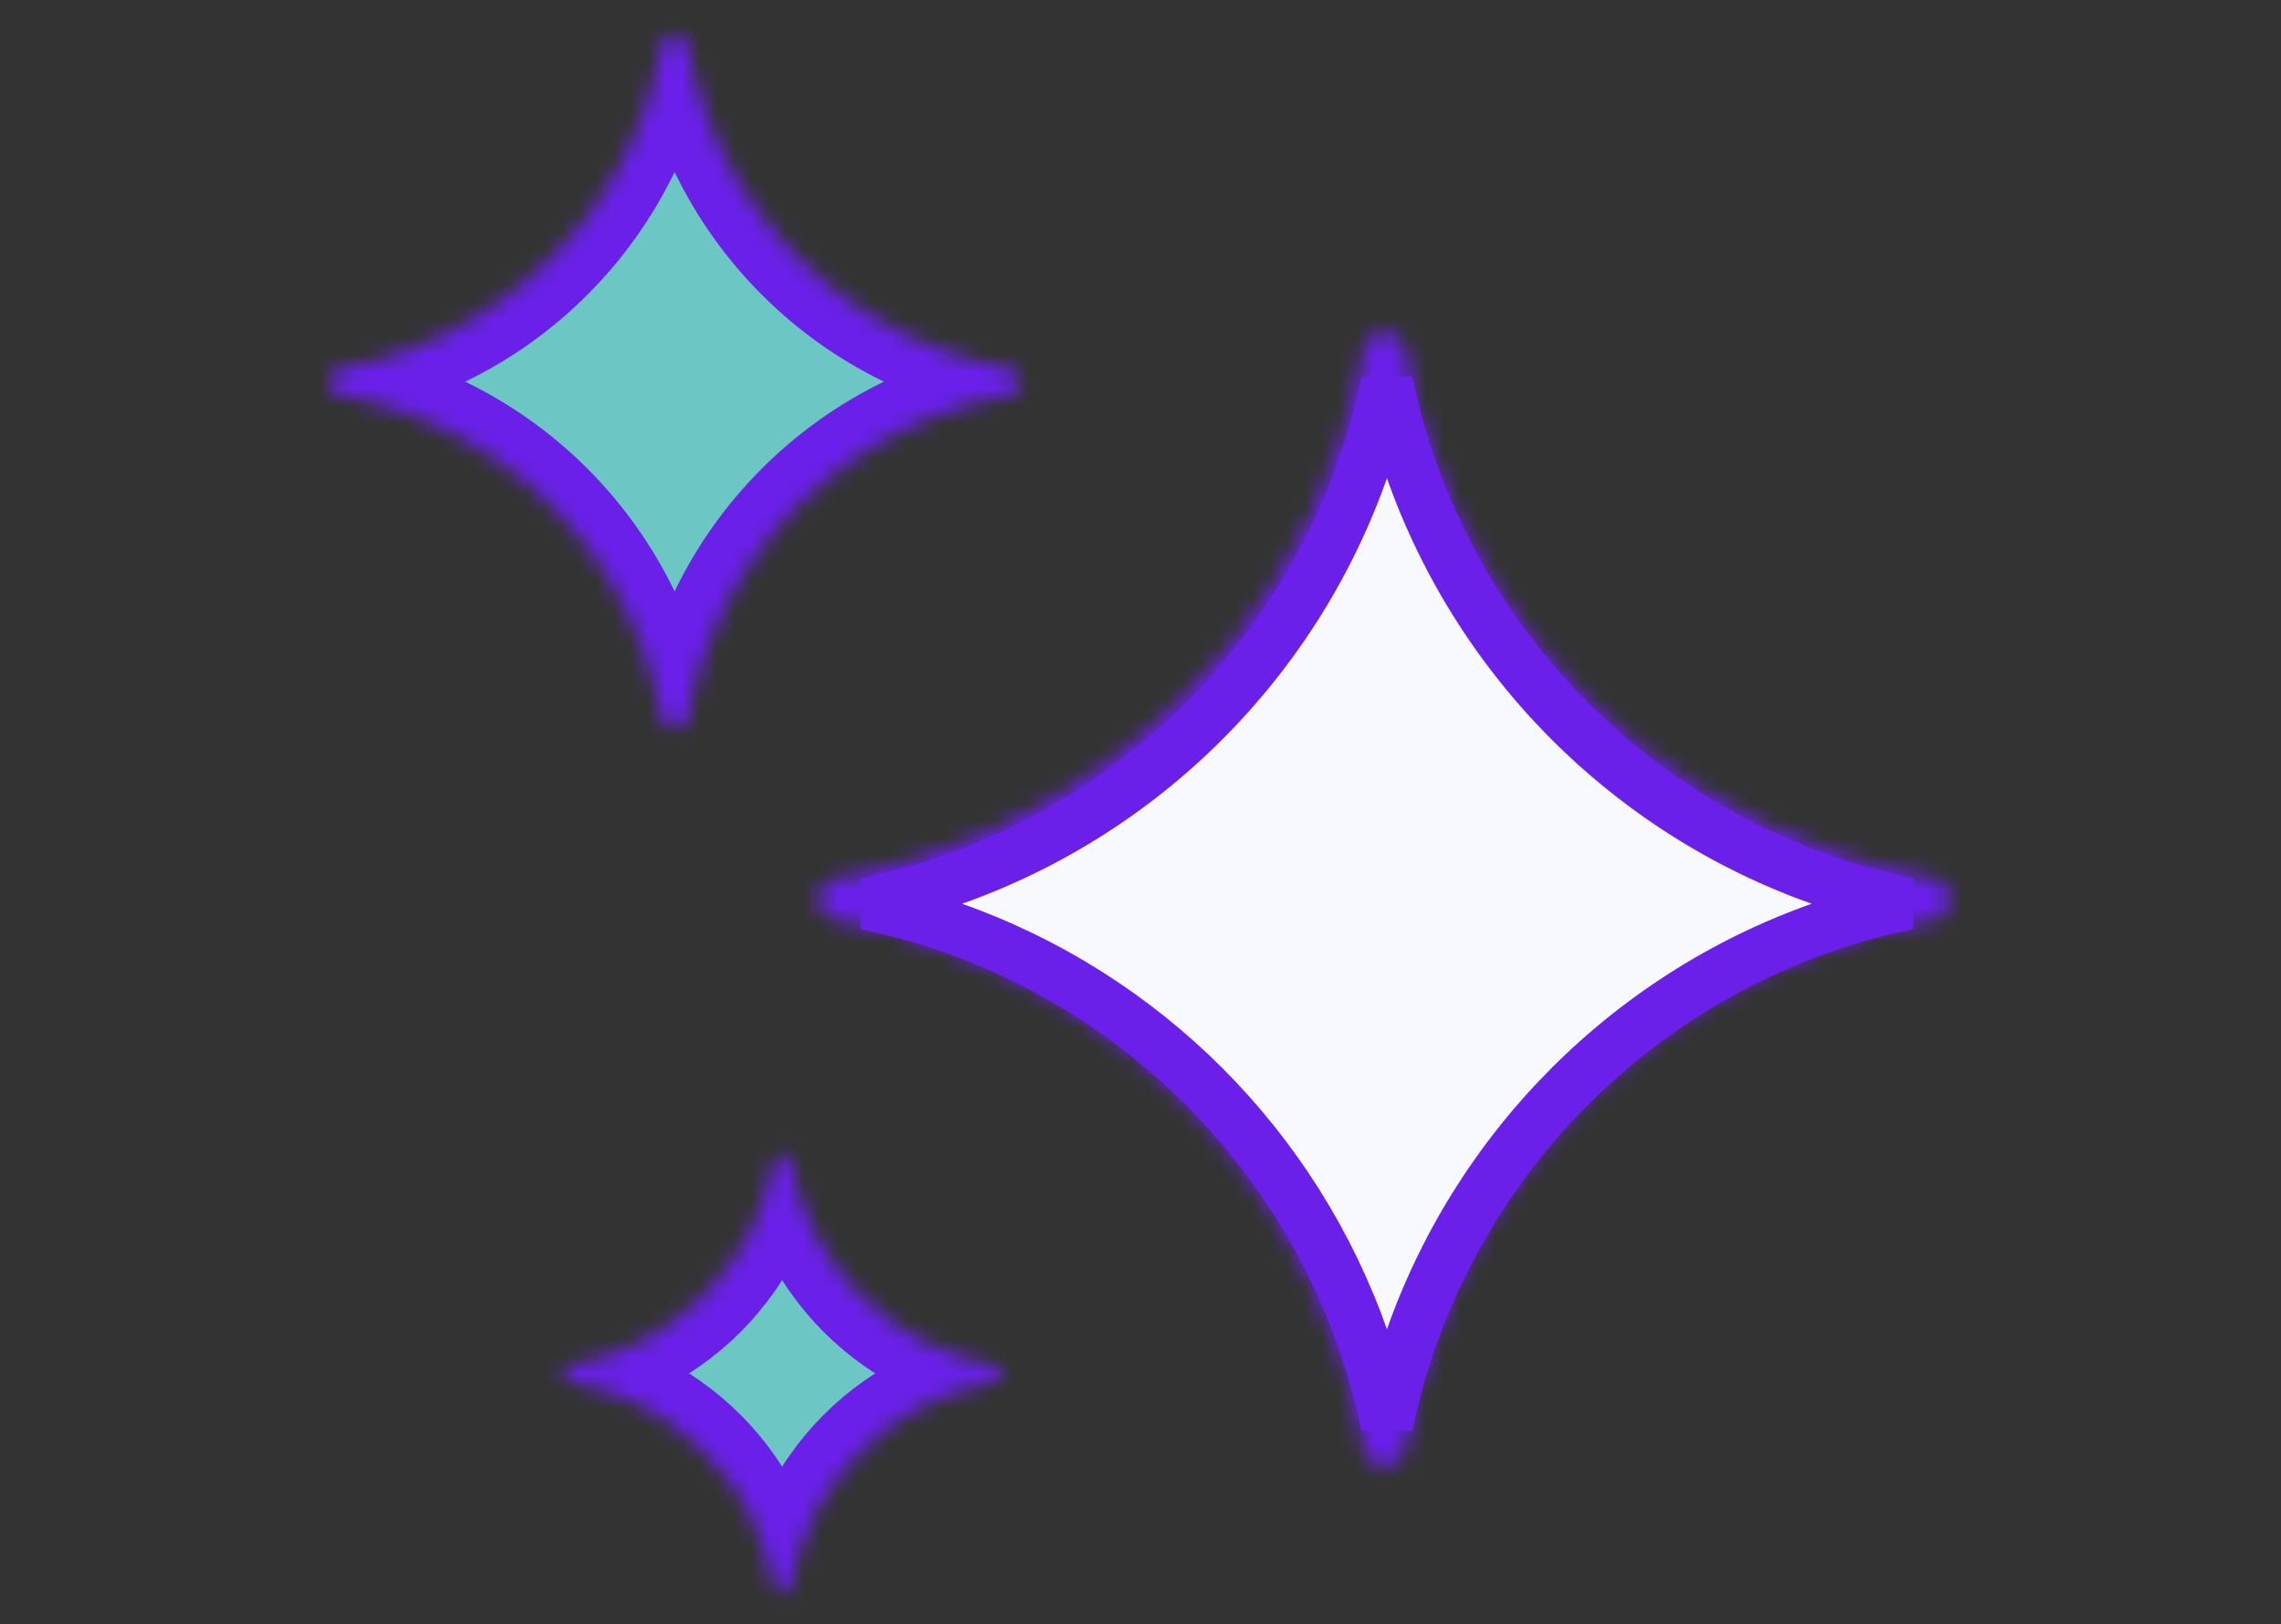 <?xml version="1.0" encoding="UTF-8"?> <svg xmlns="http://www.w3.org/2000/svg" width="132" height="94" viewBox="0 0 132 94" fill="none"><rect x="0" y="0" width="132" height="94" fill="#333333" stroke="none"/><mask id="path-1-inside-1_2055_202" fill="white"><path fill-rule="evenodd" clip-rule="evenodd" d="M23.585 23.922C22.404 23.485 21.177 23.141 19.913 22.899C19.82 22.881 19.727 22.864 19.634 22.847C18.789 22.696 18.789 21.481 19.634 21.33C19.727 21.313 19.82 21.296 19.913 21.278C21.177 21.036 22.404 20.692 23.585 20.255C24.291 19.993 24.981 19.697 25.653 19.37C30.304 17.107 34.07 13.332 36.328 8.669C36.654 7.996 36.948 7.304 37.209 6.596C37.646 5.412 37.989 4.182 38.231 2.915C38.248 2.822 38.266 2.729 38.282 2.635C38.433 1.788 39.645 1.788 39.795 2.635C39.812 2.729 39.829 2.822 39.847 2.915C40.089 4.182 40.432 5.412 40.868 6.596C41.13 7.304 41.424 7.996 41.75 8.669C44.008 13.332 47.774 17.107 52.425 19.37C53.096 19.697 53.786 19.993 54.493 20.255C55.674 20.692 56.901 21.036 58.165 21.278C58.258 21.296 58.351 21.313 58.444 21.33C59.289 21.481 59.289 22.696 58.444 22.847C58.351 22.864 58.258 22.881 58.165 22.899C56.901 23.141 55.674 23.485 54.493 23.922C53.786 24.184 53.096 24.48 52.425 24.806C47.774 27.07 44.008 30.845 41.75 35.508C41.424 36.181 41.13 36.873 40.868 37.581C40.432 38.765 40.089 39.995 39.847 41.262C39.829 41.355 39.812 41.448 39.795 41.542C39.645 42.389 38.433 42.389 38.282 41.542C38.266 41.448 38.248 41.355 38.231 41.262C37.989 39.995 37.646 38.765 37.209 37.581C36.948 36.873 36.654 36.181 36.328 35.508C34.07 30.845 30.304 27.07 25.653 24.806C24.981 24.48 24.291 24.184 23.585 23.922ZM51.812 54.014C50.986 53.791 50.149 53.596 49.301 53.428C49.169 53.402 49.036 53.377 48.903 53.352L48.863 53.344L48.808 53.334C48.724 53.319 48.632 53.303 48.448 53.27L48.384 53.258C47.033 53.002 47.033 51.062 48.384 50.806L48.448 50.795C48.632 50.762 48.724 50.745 48.808 50.73L48.863 50.72L48.903 50.712C49.036 50.688 49.169 50.662 49.301 50.636C50.149 50.468 50.986 50.273 51.812 50.05C52.517 49.859 53.214 49.648 53.902 49.419C65.033 45.699 73.792 36.919 77.502 25.76C77.732 25.07 77.942 24.372 78.132 23.665C78.354 22.837 78.55 21.997 78.717 21.148C78.743 21.015 78.768 20.882 78.793 20.748L78.8 20.708L78.81 20.653C78.826 20.57 78.842 20.479 78.874 20.299L78.875 20.292L78.886 20.228C79.142 18.874 81.077 18.874 81.332 20.228L81.344 20.292C81.377 20.477 81.393 20.569 81.409 20.653L81.418 20.708L81.426 20.748C81.451 20.882 81.476 21.015 81.502 21.148C81.669 21.997 81.864 22.837 82.087 23.665C82.277 24.372 82.487 25.07 82.716 25.76C86.427 36.919 95.186 45.699 106.316 49.419C107.004 49.648 107.701 49.859 108.407 50.05C109.232 50.273 110.07 50.468 110.918 50.636C111.05 50.662 111.183 50.688 111.316 50.712L111.356 50.72L111.41 50.73C111.494 50.745 111.586 50.762 111.771 50.795L111.835 50.806C113.186 51.062 113.186 53.002 111.835 53.258L111.771 53.27L111.576 53.304L111.41 53.334L111.356 53.344L111.316 53.352C111.183 53.377 111.05 53.402 110.918 53.428C110.07 53.596 109.232 53.791 108.407 54.014C107.701 54.205 107.004 54.416 106.316 54.645C95.186 58.365 86.427 67.146 82.716 78.304C82.487 78.994 82.277 79.692 82.087 80.4C81.864 81.227 81.669 82.067 81.502 82.917C81.476 83.049 81.451 83.182 81.426 83.316L81.418 83.356L81.409 83.411L81.386 83.534L81.345 83.765L81.332 83.836C81.077 85.191 79.142 85.191 78.886 83.836L78.875 83.772C78.842 83.588 78.826 83.495 78.81 83.411L78.8 83.356L78.793 83.316C78.768 83.182 78.743 83.049 78.717 82.917C78.55 82.067 78.354 81.227 78.132 80.4C77.942 79.692 77.732 78.994 77.502 78.304C73.792 67.146 65.033 58.365 53.902 54.645C53.214 54.416 52.517 54.205 51.812 54.014ZM33.182 79.992C34.602 80.264 35.947 80.74 37.186 81.388C37.737 81.677 38.267 81.999 38.774 82.353C40.185 83.339 41.412 84.57 42.396 85.984C42.749 86.492 43.071 87.023 43.359 87.576C44.005 88.818 44.48 90.167 44.751 91.59C44.762 91.649 44.773 91.708 44.784 91.767C44.879 92.302 45.644 92.302 45.739 91.767C45.75 91.708 45.761 91.649 45.772 91.59C46.043 90.167 46.518 88.818 47.165 87.576C47.452 87.023 47.774 86.492 48.127 85.984C49.111 84.57 50.338 83.339 51.749 82.353C52.256 81.999 52.786 81.677 53.337 81.388C54.576 80.74 55.921 80.264 57.341 79.992C57.4 79.981 57.459 79.97 57.518 79.959C58.051 79.864 58.051 79.097 57.518 79.001C57.459 78.991 57.4 78.98 57.341 78.969C55.921 78.697 54.576 78.221 53.337 77.573C52.786 77.284 52.256 76.962 51.749 76.608C50.338 75.621 49.111 74.391 48.127 72.977C47.774 72.469 47.452 71.937 47.165 71.385C46.518 70.143 46.043 68.794 45.772 67.371C45.761 67.312 45.75 67.253 45.739 67.194C45.644 66.659 44.879 66.659 44.784 67.194C44.773 67.253 44.762 67.312 44.751 67.371C44.48 68.794 44.005 70.143 43.359 71.385C43.071 71.937 42.749 72.469 42.396 72.977C41.412 74.391 40.185 75.621 38.774 76.608C38.267 76.962 37.737 77.284 37.186 77.573C35.947 78.221 34.602 78.697 33.182 78.969C33.123 78.98 33.065 78.991 33.006 79.001C32.472 79.097 32.472 79.864 33.006 79.959C33.065 79.97 33.123 79.981 33.182 79.992Z"></path></mask><path fill-rule="evenodd" clip-rule="evenodd" d="M23.585 23.922C22.404 23.485 21.177 23.141 19.913 22.899C19.82 22.881 19.727 22.864 19.634 22.847C18.789 22.696 18.789 21.481 19.634 21.33C19.727 21.313 19.82 21.296 19.913 21.278C21.177 21.036 22.404 20.692 23.585 20.255C24.291 19.993 24.981 19.697 25.653 19.37C30.304 17.107 34.07 13.332 36.328 8.669C36.654 7.996 36.948 7.304 37.209 6.596C37.646 5.412 37.989 4.182 38.231 2.915C38.248 2.822 38.266 2.729 38.282 2.635C38.433 1.788 39.645 1.788 39.795 2.635C39.812 2.729 39.829 2.822 39.847 2.915C40.089 4.182 40.432 5.412 40.868 6.596C41.13 7.304 41.424 7.996 41.75 8.669C44.008 13.332 47.774 17.107 52.425 19.37C53.096 19.697 53.786 19.993 54.493 20.255C55.674 20.692 56.901 21.036 58.165 21.278C58.258 21.296 58.351 21.313 58.444 21.33C59.289 21.481 59.289 22.696 58.444 22.847C58.351 22.864 58.258 22.881 58.165 22.899C56.901 23.141 55.674 23.485 54.493 23.922C53.786 24.184 53.096 24.48 52.425 24.806C47.774 27.07 44.008 30.845 41.75 35.508C41.424 36.181 41.13 36.873 40.868 37.581C40.432 38.765 40.089 39.995 39.847 41.262C39.829 41.355 39.812 41.448 39.795 41.542C39.645 42.389 38.433 42.389 38.282 41.542C38.266 41.448 38.248 41.355 38.231 41.262C37.989 39.995 37.646 38.765 37.209 37.581C36.948 36.873 36.654 36.181 36.328 35.508C34.07 30.845 30.304 27.07 25.653 24.806C24.981 24.48 24.291 24.184 23.585 23.922ZM51.812 54.014C50.986 53.791 50.149 53.596 49.301 53.428C49.169 53.402 49.036 53.377 48.903 53.352L48.863 53.344L48.808 53.334C48.724 53.319 48.632 53.303 48.448 53.27L48.384 53.258C47.033 53.002 47.033 51.062 48.384 50.806L48.448 50.795C48.632 50.762 48.724 50.745 48.808 50.73L48.863 50.72L48.903 50.712C49.036 50.688 49.169 50.662 49.301 50.636C50.149 50.468 50.986 50.273 51.812 50.05C52.517 49.859 53.214 49.648 53.902 49.419C65.033 45.699 73.792 36.919 77.502 25.76C77.732 25.07 77.942 24.372 78.132 23.665C78.354 22.837 78.55 21.997 78.717 21.148C78.743 21.015 78.768 20.882 78.793 20.748L78.8 20.708L78.81 20.653C78.826 20.57 78.842 20.479 78.874 20.299L78.875 20.292L78.886 20.228C79.142 18.874 81.077 18.874 81.332 20.228L81.344 20.292C81.377 20.477 81.393 20.569 81.409 20.653L81.418 20.708L81.426 20.748C81.451 20.882 81.476 21.015 81.502 21.148C81.669 21.997 81.864 22.837 82.087 23.665C82.277 24.372 82.487 25.07 82.716 25.76C86.427 36.919 95.186 45.699 106.316 49.419C107.004 49.648 107.701 49.859 108.407 50.05C109.232 50.273 110.07 50.468 110.918 50.636C111.05 50.662 111.183 50.688 111.316 50.712L111.356 50.72L111.41 50.73C111.494 50.745 111.586 50.762 111.771 50.795L111.835 50.806C113.186 51.062 113.186 53.002 111.835 53.258L111.771 53.27L111.576 53.304L111.41 53.334L111.356 53.344L111.316 53.352C111.183 53.377 111.05 53.402 110.918 53.428C110.07 53.596 109.232 53.791 108.407 54.014C107.701 54.205 107.004 54.416 106.316 54.645C95.186 58.365 86.427 67.146 82.716 78.304C82.487 78.994 82.277 79.692 82.087 80.4C81.864 81.227 81.669 82.067 81.502 82.917C81.476 83.049 81.451 83.182 81.426 83.316L81.418 83.356L81.409 83.411L81.386 83.534L81.345 83.765L81.332 83.836C81.077 85.191 79.142 85.191 78.886 83.836L78.875 83.772C78.842 83.588 78.826 83.495 78.81 83.411L78.8 83.356L78.793 83.316C78.768 83.182 78.743 83.049 78.717 82.917C78.55 82.067 78.354 81.227 78.132 80.4C77.942 79.692 77.732 78.994 77.502 78.304C73.792 67.146 65.033 58.365 53.902 54.645C53.214 54.416 52.517 54.205 51.812 54.014ZM33.182 79.992C34.602 80.264 35.947 80.74 37.186 81.388C37.737 81.677 38.267 81.999 38.774 82.353C40.185 83.339 41.412 84.57 42.396 85.984C42.749 86.492 43.071 87.023 43.359 87.576C44.005 88.818 44.48 90.167 44.751 91.59C44.762 91.649 44.773 91.708 44.784 91.767C44.879 92.302 45.644 92.302 45.739 91.767C45.75 91.708 45.761 91.649 45.772 91.59C46.043 90.167 46.518 88.818 47.165 87.576C47.452 87.023 47.774 86.492 48.127 85.984C49.111 84.57 50.338 83.339 51.749 82.353C52.256 81.999 52.786 81.677 53.337 81.388C54.576 80.74 55.921 80.264 57.341 79.992C57.4 79.981 57.459 79.97 57.518 79.959C58.051 79.864 58.051 79.097 57.518 79.001C57.459 78.991 57.4 78.98 57.341 78.969C55.921 78.697 54.576 78.221 53.337 77.573C52.786 77.284 52.256 76.962 51.749 76.608C50.338 75.621 49.111 74.391 48.127 72.977C47.774 72.469 47.452 71.937 47.165 71.385C46.518 70.143 46.043 68.794 45.772 67.371C45.761 67.312 45.75 67.253 45.739 67.194C45.644 66.659 44.879 66.659 44.784 67.194C44.773 67.253 44.762 67.312 44.751 67.371C44.48 68.794 44.005 70.143 43.359 71.385C43.071 71.937 42.749 72.469 42.396 72.977C41.412 74.391 40.185 75.621 38.774 76.608C38.267 76.962 37.737 77.284 37.186 77.573C35.947 78.221 34.602 78.697 33.182 78.969C33.123 78.98 33.065 78.991 33.006 79.001C32.472 79.097 32.472 79.864 33.006 79.959C33.065 79.97 33.123 79.981 33.182 79.992Z" fill="#6BC6C4" stroke="#6A20E9" stroke-width="6" mask="url(#path-1-inside-1_2055_202)"></path><path d="M80.261 22.093C80.371 22.624 80.491 23.152 80.622 23.675L80.79 24.323C80.988 25.059 81.206 25.786 81.445 26.503C85.303 38.108 94.414 47.24 105.993 51.11C106.709 51.349 107.434 51.569 108.168 51.767V51.766C108.907 51.966 109.656 52.144 110.412 52.3C109.875 52.412 109.342 52.534 108.814 52.667L108.167 52.836C107.617 52.984 107.071 53.145 106.531 53.316L105.993 53.492C94.414 57.361 85.304 66.494 81.445 78.099V78.1C81.206 78.817 80.988 79.544 80.79 80.279C80.593 81.014 80.416 81.757 80.261 82.508C80.105 81.757 79.93 81.013 79.733 80.279C79.535 79.544 79.317 78.817 79.078 78.1V78.099L78.893 77.557C74.996 66.39 66.213 57.585 55.07 53.678L54.529 53.492L53.991 53.316C53.451 53.144 52.906 52.984 52.356 52.836C51.616 52.636 50.867 52.458 50.111 52.3C50.867 52.144 51.616 51.966 52.356 51.766C53.089 51.568 53.814 51.349 54.529 51.11C66.109 47.24 75.219 38.108 79.078 26.503C79.257 25.965 79.424 25.421 79.58 24.873L79.733 24.323C79.93 23.588 80.105 22.844 80.261 22.093Z" fill="#F7F9FE" stroke="#6A20E9" stroke-width="3"></path></svg> 